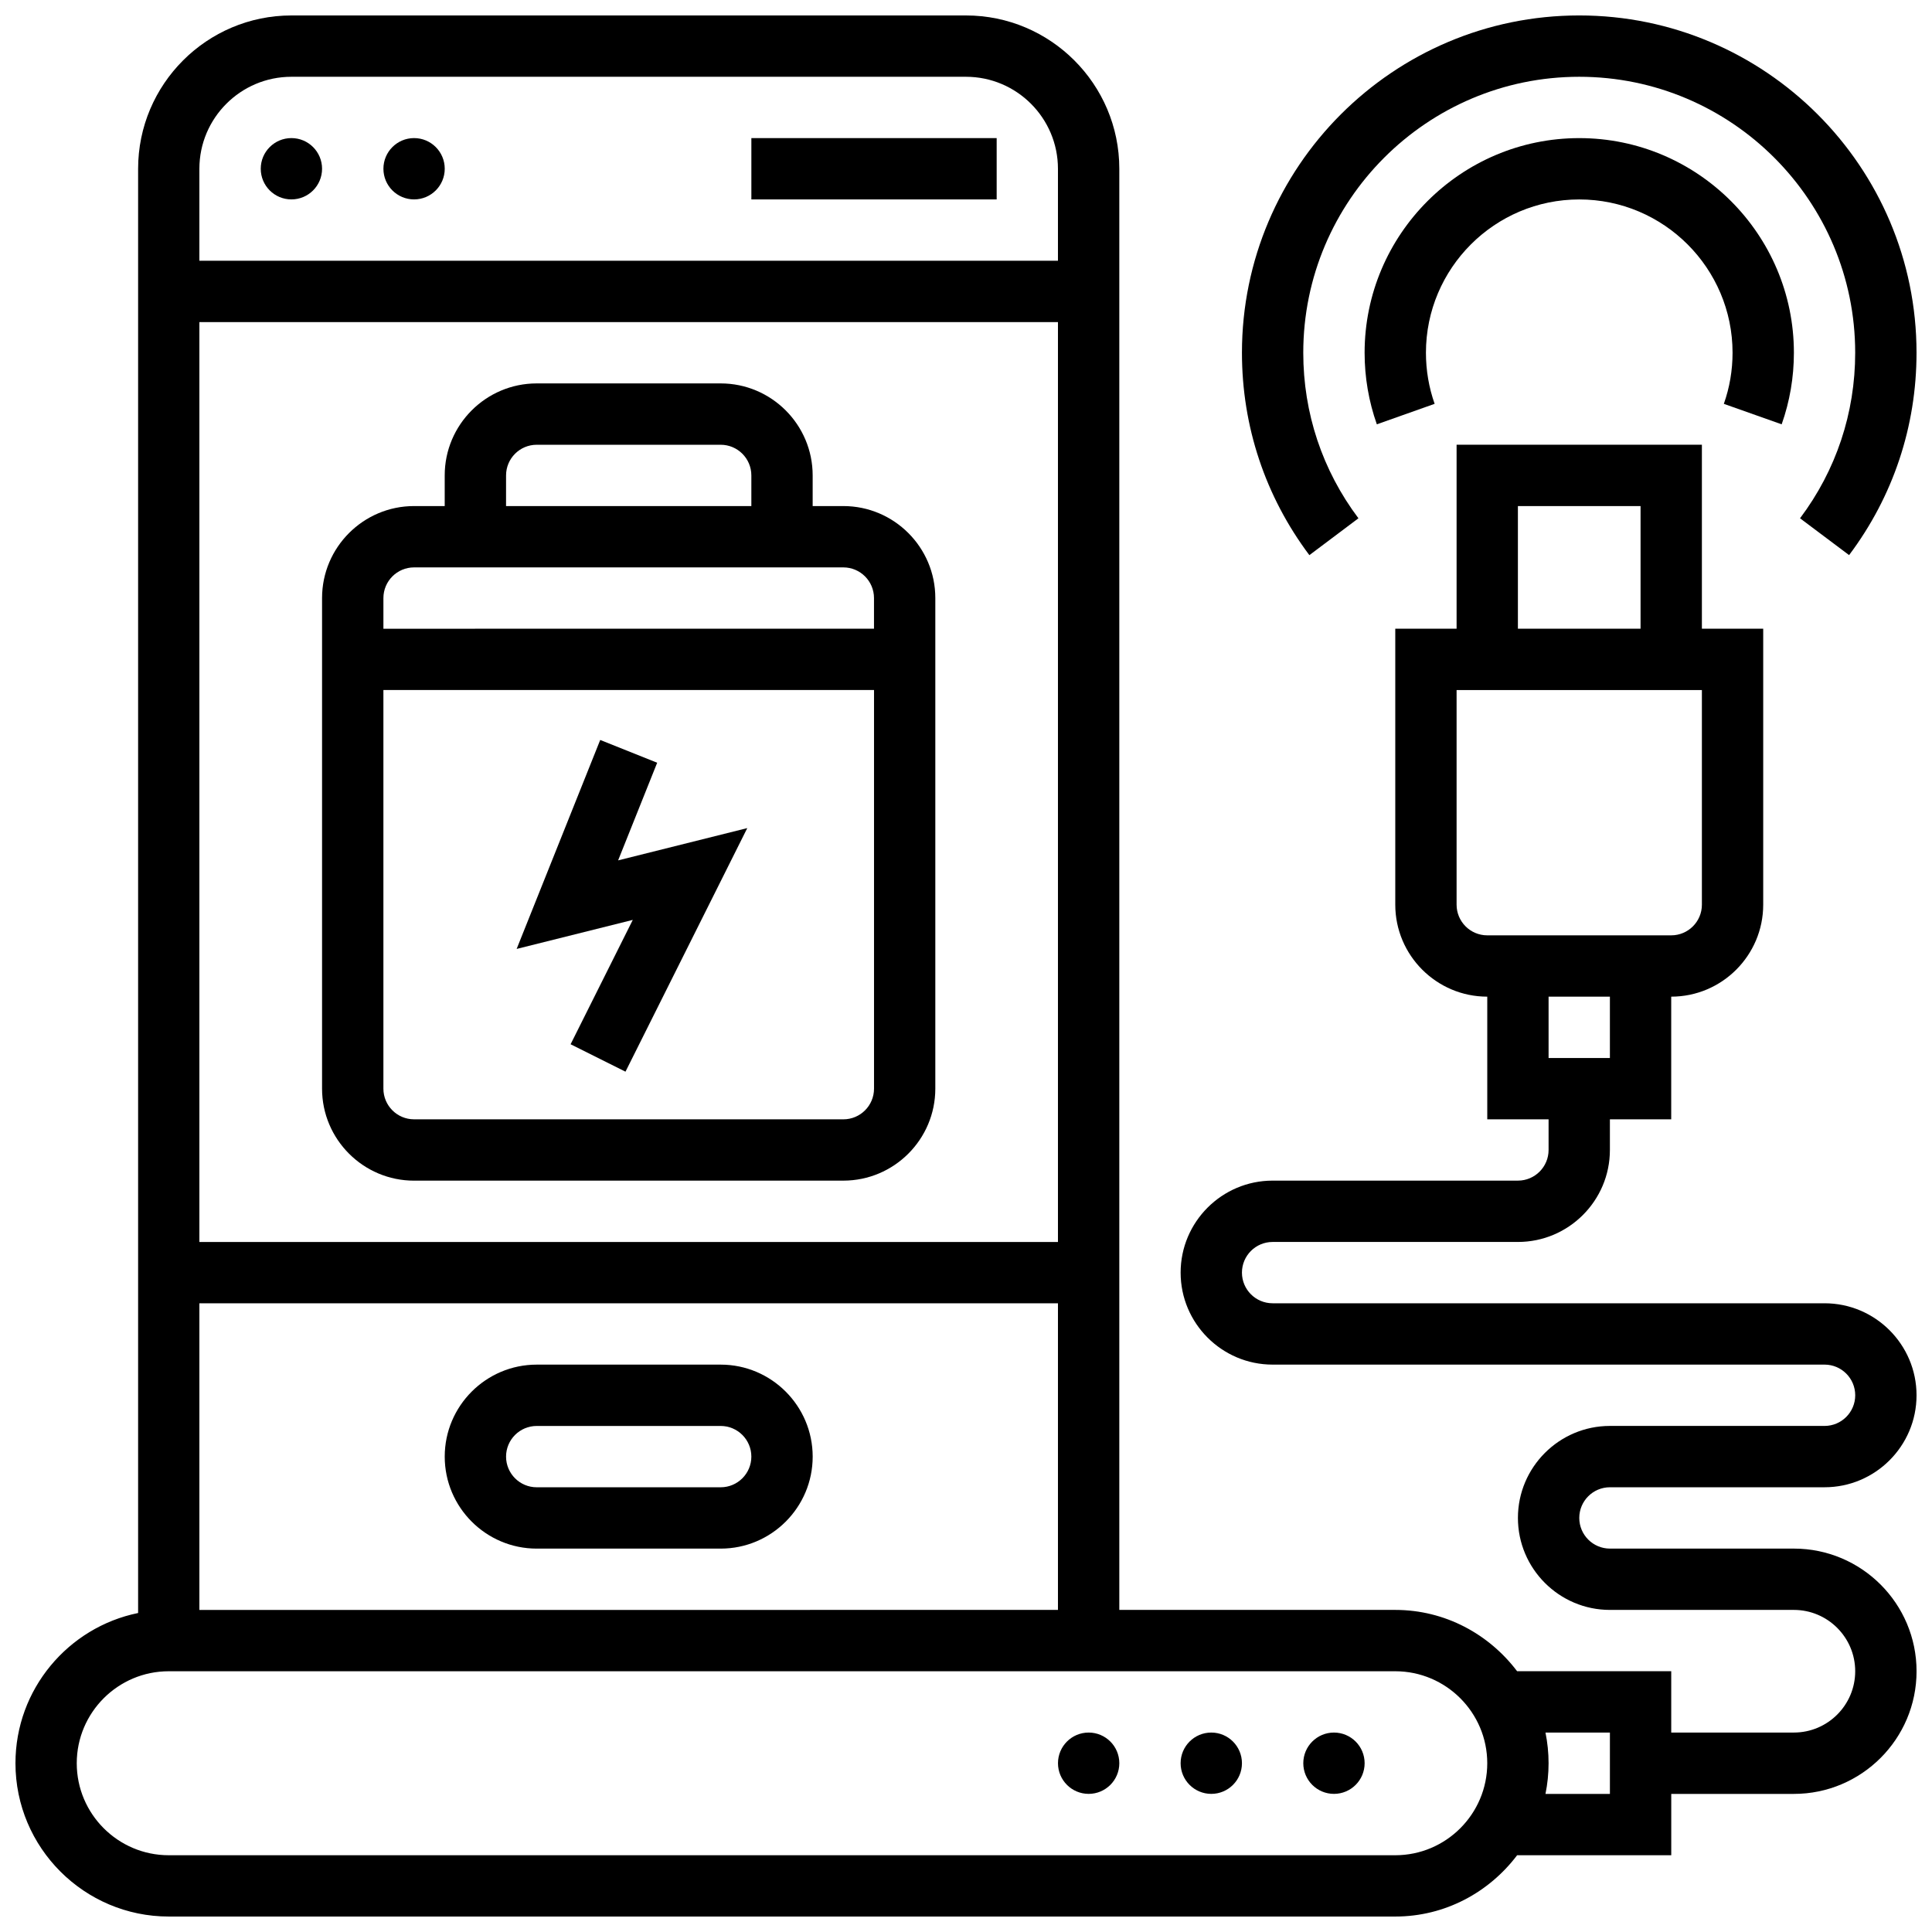 <?xml version="1.0" encoding="UTF-8"?>
<!-- Uploaded to: ICON Repo, www.svgrepo.com, Generator: ICON Repo Mixer Tools -->
<svg width="800px" height="800px" version="1.1" viewBox="144 144 512 512" xmlns="http://www.w3.org/2000/svg">
 <defs>
  <clipPath id="b">
   <path d="m473 148.09h178.9v143.91h-178.9z"/>
  </clipPath>
  <clipPath id="a">
   <path d="m148.09 148.09h503.81v503.81h-503.81z"/>
  </clipPath>
 </defs>
 <path d="m229.35 188.72c0 4.488-3.637 8.125-8.125 8.125-4.488 0-8.125-3.637-8.125-8.125 0-4.488 3.637-8.125 8.125-8.125 4.488 0 8.125 3.637 8.125 8.125"/>
 <path d="m261.86 188.72c0 4.488-3.637 8.125-8.125 8.125s-8.125-3.637-8.125-8.125c0-4.488 3.637-8.125 8.125-8.125s8.125 3.637 8.125 8.125"/>
 <path d="m343.12 180.6h65.008v16.25h-65.008z"/>
 <path d="m334.99 505.64h-48.754c-13.441 0-24.379 10.938-24.379 24.379s10.938 24.379 24.379 24.379h48.754c13.441 0 24.379-10.938 24.379-24.379-0.004-13.441-10.941-24.379-24.379-24.379zm0 32.504h-48.754c-4.484 0-8.125-3.641-8.125-8.125s3.641-8.125 8.125-8.125h48.754c4.484 0 8.125 3.641 8.125 8.125s-3.641 8.125-8.125 8.125z"/>
 <path d="m253.73 456.88h113.76c13.441 0 24.379-10.938 24.379-24.379v-130.01c0-13.441-10.938-24.379-24.379-24.379h-8.125v-8.125c0-13.441-10.938-24.379-24.379-24.379h-48.754c-13.441 0-24.379 10.938-24.379 24.379v8.125h-8.125c-13.441 0-24.379 10.938-24.379 24.379v130.02c0 13.438 10.938 24.375 24.379 24.375zm113.77-16.25h-113.77c-4.484 0-8.125-3.641-8.125-8.125v-105.64h130.02v105.64c0 4.488-3.641 8.129-8.125 8.129zm-89.387-170.64c0-4.484 3.641-8.125 8.125-8.125h48.754c4.484 0 8.125 3.641 8.125 8.125v8.125h-65.008zm-24.379 24.375h113.76c4.484 0 8.125 3.641 8.125 8.125v8.125l-130.01 0.004v-8.125c0-4.488 3.641-8.129 8.125-8.129z"/>
 <path d="m318.16 346.13-15.098-6.031-22.148 55.379 30.781-7.695-16.48 32.957 14.543 7.266 32.277-64.551-34.227 8.555z"/>
 <path d="m505.64 611.27c0 4.488-3.641 8.125-8.125 8.125-4.488 0-8.129-3.637-8.129-8.125 0-4.488 3.641-8.125 8.129-8.125 4.484 0 8.125 3.637 8.125 8.125"/>
 <path d="m473.13 611.27c0 4.488-3.641 8.125-8.125 8.125-4.488 0-8.129-3.637-8.129-8.125 0-4.488 3.641-8.125 8.129-8.125 4.484 0 8.125 3.637 8.125 8.125"/>
 <path d="m440.63 611.27c0 4.488-3.641 8.125-8.125 8.125-4.488 0-8.129-3.637-8.129-8.125 0-4.488 3.641-8.125 8.129-8.125 4.484 0 8.125 3.637 8.125 8.125"/>
 <path d="m616.16 256.45c2.144-6.07 3.242-12.449 3.242-18.965 0-31.359-25.523-56.883-56.883-56.883s-56.883 25.523-56.883 56.883c0 6.516 1.098 12.895 3.242 18.965l15.316-5.43c-1.523-4.32-2.305-8.879-2.305-13.535 0-22.402 18.227-40.629 40.629-40.629s40.629 18.227 40.629 40.629c0 4.656-0.781 9.215-2.309 13.539z"/>
 <g clip-path="url(#b)">
  <path d="m504 281.35c-9.566-12.727-14.621-27.898-14.621-43.871 0-40.328 32.805-73.133 73.133-73.133s73.133 32.805 73.133 73.133c0 15.977-5.055 31.148-14.617 43.871l13 9.758c11.688-15.559 17.871-34.113 17.871-53.629 0-49.285-40.102-89.387-89.387-89.387-49.281 0-89.383 40.102-89.383 89.387 0 19.52 6.184 38.07 17.867 53.641z"/>
 </g>
 <g clip-path="url(#a)">
  <path d="m570.64 538.14h56.883c13.441 0 24.379-10.938 24.379-24.379 0-13.441-10.938-24.379-24.379-24.379h-146.27c-4.484 0-8.125-3.641-8.125-8.125 0-4.484 3.641-8.125 8.125-8.125h65.008c13.441 0 24.379-10.938 24.379-24.379v-8.125h16.25v-32.504c13.441 0 24.379-10.938 24.379-24.379v-73.133h-16.25v-48.754h-65.008v48.754h-16.25v73.133c0 13.441 10.938 24.379 24.379 24.379v32.504h16.25v8.125c0 4.484-3.641 8.125-8.125 8.125h-65.008c-13.441 0-24.379 10.938-24.379 24.379 0 13.441 10.938 24.379 24.379 24.379h146.27c4.484 0 8.125 3.641 8.125 8.125s-3.641 8.125-8.125 8.125h-56.883c-13.441 0-24.379 10.938-24.379 24.379s10.938 24.379 24.379 24.379h48.754c8.965 0 16.25 7.289 16.25 16.25 0 8.965-7.289 16.25-16.25 16.25h-32.504v-16.25h-40.84c-7.426-9.809-19.078-16.25-32.293-16.25h-73.133v-381.92c0-22.402-18.227-40.629-40.629-40.629h-178.77c-22.402 0-40.629 18.227-40.629 40.629v382.74c-18.52 3.777-32.504 20.191-32.504 39.809 0 22.402 18.227 40.629 40.629 40.629h325.04c13.223 0 24.875-6.445 32.293-16.25h40.84v-16.25h32.504c17.926 0 32.504-14.578 32.504-32.504 0-17.926-14.578-32.504-32.504-32.504h-48.754c-4.484 0-8.125-3.641-8.125-8.125 0-4.488 3.637-8.129 8.125-8.129zm-24.379-260.03h32.504v32.504h-32.504zm-16.25 105.64v-56.883h65.008v56.883c0 4.484-3.641 8.125-8.125 8.125h-48.754c-4.488 0-8.129-3.641-8.129-8.125zm40.629 24.379v16.25h-16.25v-16.25zm-373.8 162.52v-81.262h227.53v81.258zm227.53-97.512h-227.53v-243.78h227.53zm-203.15-308.79h178.77c13.441 0 24.379 10.938 24.379 24.379v24.379h-227.53v-24.379c0-13.438 10.938-24.379 24.379-24.379zm292.54 471.31h-325.04c-13.441 0-24.379-10.938-24.379-24.379 0-13.441 10.938-24.379 24.379-24.379h325.04c13.441 0 24.379 10.938 24.379 24.379 0 13.441-10.938 24.379-24.379 24.379zm56.883-16.254h-17.074c0.535-2.625 0.82-5.348 0.82-8.125 0-2.777-0.285-5.5-0.82-8.125h17.074z"/>
 </g>
</svg>